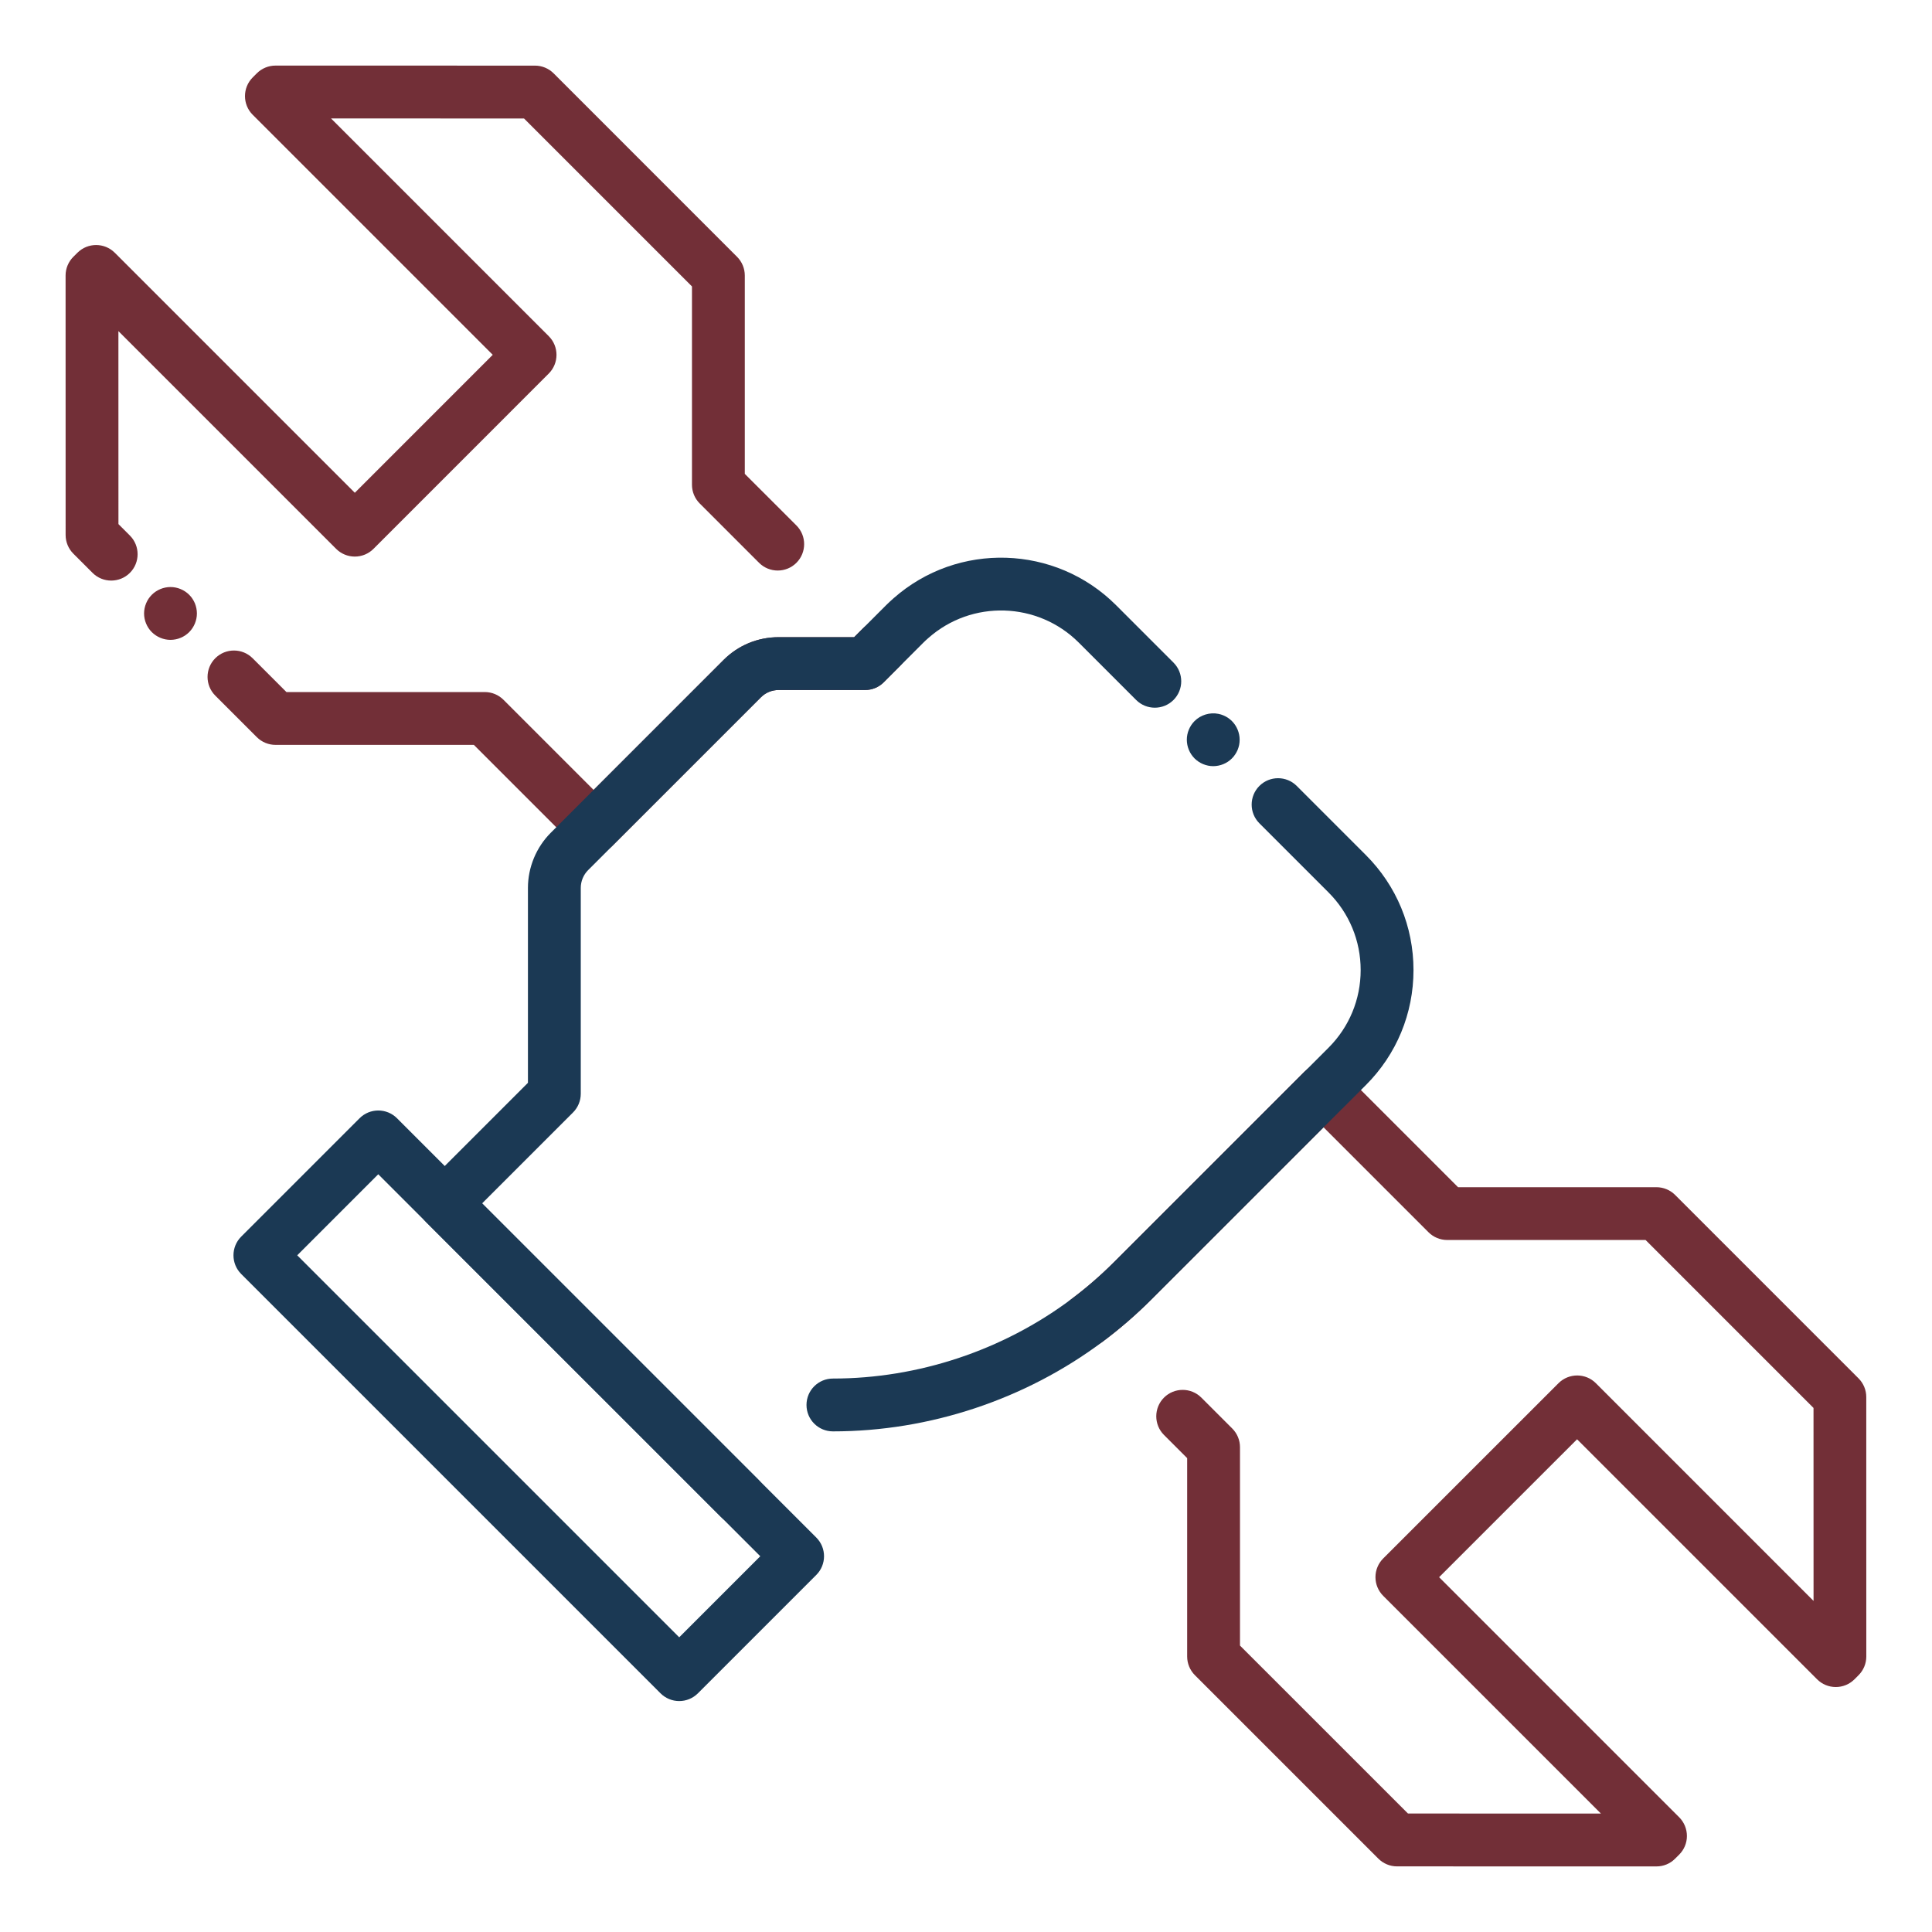 <?xml version="1.0" encoding="UTF-8" standalone="no"?>
<svg
   xmlns:dc="http://purl.org/dc/elements/1.1/"
   xmlns:cc="http://creativecommons.org/ns#"
   xmlns:rdf="http://www.w3.org/1999/02/22-rdf-syntax-ns#"
   xmlns:svg="http://www.w3.org/2000/svg"
   xmlns="http://www.w3.org/2000/svg"
   xmlns:sodipodi="http://sodipodi.sourceforge.net/DTD/sodipodi-0.dtd"
   xmlns:inkscape="http://www.inkscape.org/namespaces/inkscape"
   style="enable-background:new 0 0 512 512;"
   version="1.1"
   viewBox="0 0 512 512"
   xml:space="preserve"
   id="svg42"
   sodipodi:docname="wrench.svg"
   inkscape:version="0.92.5 (2060ec1f9f, 2020-04-08)"><defs
     id="defs46" /><sodipodi:namedview
     pagecolor="#ffffff"
     bordercolor="#666666"
     borderopacity="1"
     objecttolerance="10"
     gridtolerance="10"
     guidetolerance="10"
     inkscape:pageopacity="0"
     inkscape:pageshadow="2"
     inkscape:window-width="2880"
     inkscape:window-height="1690"
     id="namedview44"
     showgrid="false"
     inkscape:zoom="1.3037281"
     inkscape:cx="178.12525"
     inkscape:cy="268.99129"
     inkscape:window-x="0"
     inkscape:window-y="54"
     inkscape:window-maximized="1"
     inkscape:current-layer="g37" /><style
     type="text/css"
     id="style2">
	.st0{fill:#16ADE1;}
	.st1{fill:#1B3954;}
</style><g
     id="Layer_1" /><g
     id="Layer_2"><g
       id="g39"><g
         id="g37"><g
           id="g7"><path
             class="st0"
             d="M157.31,226.23c-1.79,0-3.58-0.68-4.95-2.05l-26.78-26.78H73.01c-1.86,0-3.64-0.74-4.95-2.05l-11.01-11.01      c-2.73-2.73-2.73-7.17,0-9.9c2.73-2.73,7.17-2.73,9.9,0l8.96,8.96h52.57c1.86,0,3.64,0.74,4.95,2.05l23.88,23.88l34.42-34.42      c3.9-3.9,9.09-6.05,14.61-6.05h20.01l2.2-2.21c2.73-2.74,7.16-2.74,9.9-0.01s2.74,7.16,0.01,9.9l-4.25,4.26      c-1.31,1.32-3.1,2.06-4.96,2.06h-22.91c-1.78,0-3.46,0.69-4.71,1.95l-39.37,39.37C160.89,225.54,159.1,226.23,157.31,226.23z"
             id="path5"
             style="fill:#722f37;fill-opacity:1" /></g><g
           id="g11"><path
             class="st0"
             d="M29.47,153.86c-1.79,0-3.58-0.68-4.95-2.05l-5.08-5.08c-1.31-1.31-2.05-3.09-2.05-4.95l-0.01-68.77      c0-1.87,0.75-3.66,2.07-4.97l1.09-1.08c2.74-2.71,7.15-2.7,9.88,0.02l63.61,63.61l36.55-36.56L66.97,30.42      c-2.73-2.73-2.73-7.17,0-9.9l1.09-1.09c1.31-1.31,3.09-2.05,4.95-2.05h0l68.76,0.01c1.86,0,3.64,0.74,4.95,2.05l48.61,48.62      c1.31,1.31,2.05,3.09,2.05,4.95v52.57l13.68,13.67c2.73,2.73,2.73,7.17,0,9.9c-2.73,2.73-7.17,2.73-9.9,0l-15.73-15.73      c-1.31-1.31-2.05-3.09-2.05-4.95V75.91l-44.51-44.51l-51.14-0.01l57.7,57.7c2.73,2.73,2.73,7.17,0,9.9l-46.45,46.46      c-1.31,1.31-3.09,2.05-4.95,2.05c-1.86,0-3.64-0.74-4.95-2.05l-57.7-57.7l0.01,51.14l3.03,3.03c2.73,2.73,2.73,7.17,0,9.9      C33.06,153.18,31.26,153.86,29.47,153.86z"
             id="path9"
             style="fill:#722f37;fill-opacity:1" /></g><g
           id="g15"><path
             class="st0"
             d="M45.18,169.57c-1.84,0-3.64-0.75-4.95-2.05c-1.3-1.3-2.05-3.1-2.05-4.95c0-0.46,0.05-0.92,0.14-1.37      c0.09-0.44,0.22-0.88,0.4-1.31c0.17-0.42,0.39-0.83,0.64-1.21c0.26-0.38,0.55-0.74,0.87-1.06c1.31-1.3,3.11-2.05,4.95-2.05      s3.65,0.75,4.95,2.05c0.33,0.32,0.62,0.68,0.87,1.06s0.47,0.79,0.65,1.21c0.17,0.43,0.3,0.87,0.39,1.31      c0.09,0.45,0.14,0.91,0.14,1.37c0,1.84-0.75,3.65-2.05,4.95c-0.32,0.32-0.68,0.61-1.06,0.87c-0.38,0.25-0.79,0.47-1.21,0.64      c-0.42,0.18-0.86,0.31-1.31,0.4S45.64,169.57,45.18,169.57z"
             id="path13"
             style="fill:#722f37;fill-opacity:1" /></g><g
           id="g19"><path
             class="st0"
             d="M438.99,494.62L438.99,494.62l-68.76-0.01c-1.86,0-3.64-0.74-4.95-2.05l-48.62-48.62      c-1.31-1.31-2.05-3.09-2.05-4.95v-52.57l-6.14-6.14c-2.73-2.73-2.73-7.17,0-9.9c2.73-2.73,7.17-2.73,9.9,0l8.19,8.19      c1.31,1.31,2.05,3.09,2.05,4.95v52.57l44.52,44.51l51.13,0.01l-57.7-57.7c-1.31-1.31-2.05-3.09-2.05-4.95      c0-1.86,0.74-3.64,2.05-4.95l46.46-46.45c2.74-2.73,7.17-2.73,9.9,0l57.69,57.7l-0.01-51.14l-44.51-44.51h-52.57      c-1.86,0-3.64-0.74-4.95-2.05l-27.81-27.81l-45.61,45.6c-4.06,4.06-8.41,7.83-12.94,11.21c-3.1,2.31-7.49,1.67-9.8-1.42      c-2.31-3.1-1.67-7.49,1.42-9.8c3.98-2.97,7.82-6.3,11.41-9.89l50.38-50.38c0.05-0.05,0.1-0.1,0.15-0.14l0.17-0.16      c2.75-2.6,7.08-2.54,9.75,0.14l30.71,30.71h52.57c1.86,0,3.64,0.74,4.95,2.05l48.61,48.61c1.31,1.31,2.05,3.09,2.05,4.95      l0.01,68.76c0,1.86-0.74,3.64-2.05,4.95l-1.09,1.09c-1.31,1.31-3.09,2.05-4.95,2.05c0,0,0,0,0,0c-1.86,0-3.64-0.74-4.95-2.05      l-63.61-63.61l-36.56,36.55l63.62,63.62c1.32,1.32,2.05,3.11,2.05,4.97s-0.75,3.65-2.08,4.96l-1.09,1.08      C442.61,493.89,440.84,494.62,438.99,494.62z"
             id="path17"
             style="fill:#722f37;fill-opacity:1" /></g><g
           id="g23"><path
             class="st1"
             d="M220.73,379.33c-3.87,0-7-3.13-7-7s3.13-7,7-7c22.59,0,45-7.46,63.11-20.99c3.99-2.98,7.83-6.3,11.42-9.89      l50.38-50.38c0.05-0.05,0.1-0.1,0.15-0.14l0.1-0.09l6.17-6.17c5.5-5.5,8.53-12.81,8.53-20.59c0-7.78-3.03-15.09-8.53-20.59      l-18.31-18.31c-2.73-2.73-2.73-7.17,0-9.9c2.73-2.73,7.17-2.73,9.9,0l18.31,18.31c8.14,8.14,12.63,18.97,12.63,30.49      c0,11.52-4.49,22.35-12.63,30.49l-6.24,6.24c-0.05,0.05-0.1,0.09-0.15,0.14l-0.1,0.09l-50.31,50.31      c-4.06,4.06-8.41,7.83-12.94,11.21C271.72,370.89,246.33,379.33,220.73,379.33z"
             id="path21" /></g><g
           id="g27"><path
             class="st1"
             d="M321.52,203.04c-1.84,0-3.64-0.75-4.95-2.05c-0.32-0.32-0.61-0.68-0.87-1.07c-0.25-0.38-0.47-0.78-0.64-1.2      c-0.18-0.43-0.31-0.87-0.4-1.31c-0.09-0.45-0.14-0.92-0.14-1.37c0-1.84,0.75-3.65,2.05-4.95c1.63-1.63,4.05-2.37,6.32-1.91      c0.45,0.09,0.89,0.22,1.31,0.4c0.42,0.17,0.83,0.39,1.21,0.64c0.38,0.25,0.74,0.55,1.06,0.87c1.3,1.3,2.05,3.1,2.05,4.95      c0,0.45-0.04,0.92-0.13,1.37c-0.09,0.44-0.23,0.88-0.4,1.31c-0.18,0.42-0.39,0.82-0.65,1.2c-0.25,0.39-0.54,0.75-0.87,1.07      c-0.32,0.32-0.68,0.61-1.06,0.87c-0.38,0.25-0.79,0.47-1.21,0.64c-0.42,0.18-0.86,0.31-1.31,0.4      C322.44,202.99,321.98,203.04,321.52,203.04z"
             id="path25" /></g><g
           id="g31"><path
             class="st1"
             d="M196,404.05c-1.79,0-3.58-0.68-4.95-2.05l-78.14-78.14c-2.73-2.73-2.73-7.17,0-9.9l27-27v-51.67      c0-5.44,2.21-10.76,6.06-14.61l45.77-45.77c3.9-3.9,9.09-6.05,14.61-6.05h20.01l8.45-8.46c0.52-0.51,1.23-1.19,2-1.86      c17.02-15.02,42.92-14.21,58.98,1.86l15.2,15.2c2.73,2.73,2.73,7.17,0,9.9c-2.73,2.73-7.17,2.73-9.9,0l-15.2-15.2      c-10.86-10.86-28.36-11.4-39.85-1.23c-0.03,0.03-0.06,0.05-0.09,0.08c-0.36,0.3-0.77,0.69-1.29,1.2l-10.44,10.45      c-1.31,1.32-3.1,2.06-4.96,2.06h-22.91c-1.78,0-3.46,0.69-4.71,1.95l-45.77,45.77c-1.25,1.24-1.96,2.96-1.96,4.71v54.57      c0,1.86-0.74,3.64-2.05,4.95l-24.1,24.1l73.19,73.19c2.73,2.73,2.73,7.17,0,9.9C199.58,403.37,197.79,404.05,196,404.05z"
             id="path29" /></g><g
           id="g35"><path
             class="st1"
             d="M180,450.8c-1.86,0-3.64-0.74-4.95-2.05L63.92,337.62c-2.73-2.73-2.73-7.17,0-9.9l31.38-31.38      c2.73-2.73,7.17-2.73,9.9,0l111.13,111.13c2.73,2.73,2.73,7.17,0,9.9l-31.38,31.38C183.64,450.06,181.86,450.8,180,450.8z       M78.77,332.67L180,433.9l21.48-21.48L100.24,311.19L78.77,332.67z"
             id="path33" /></g></g></g></g></svg>